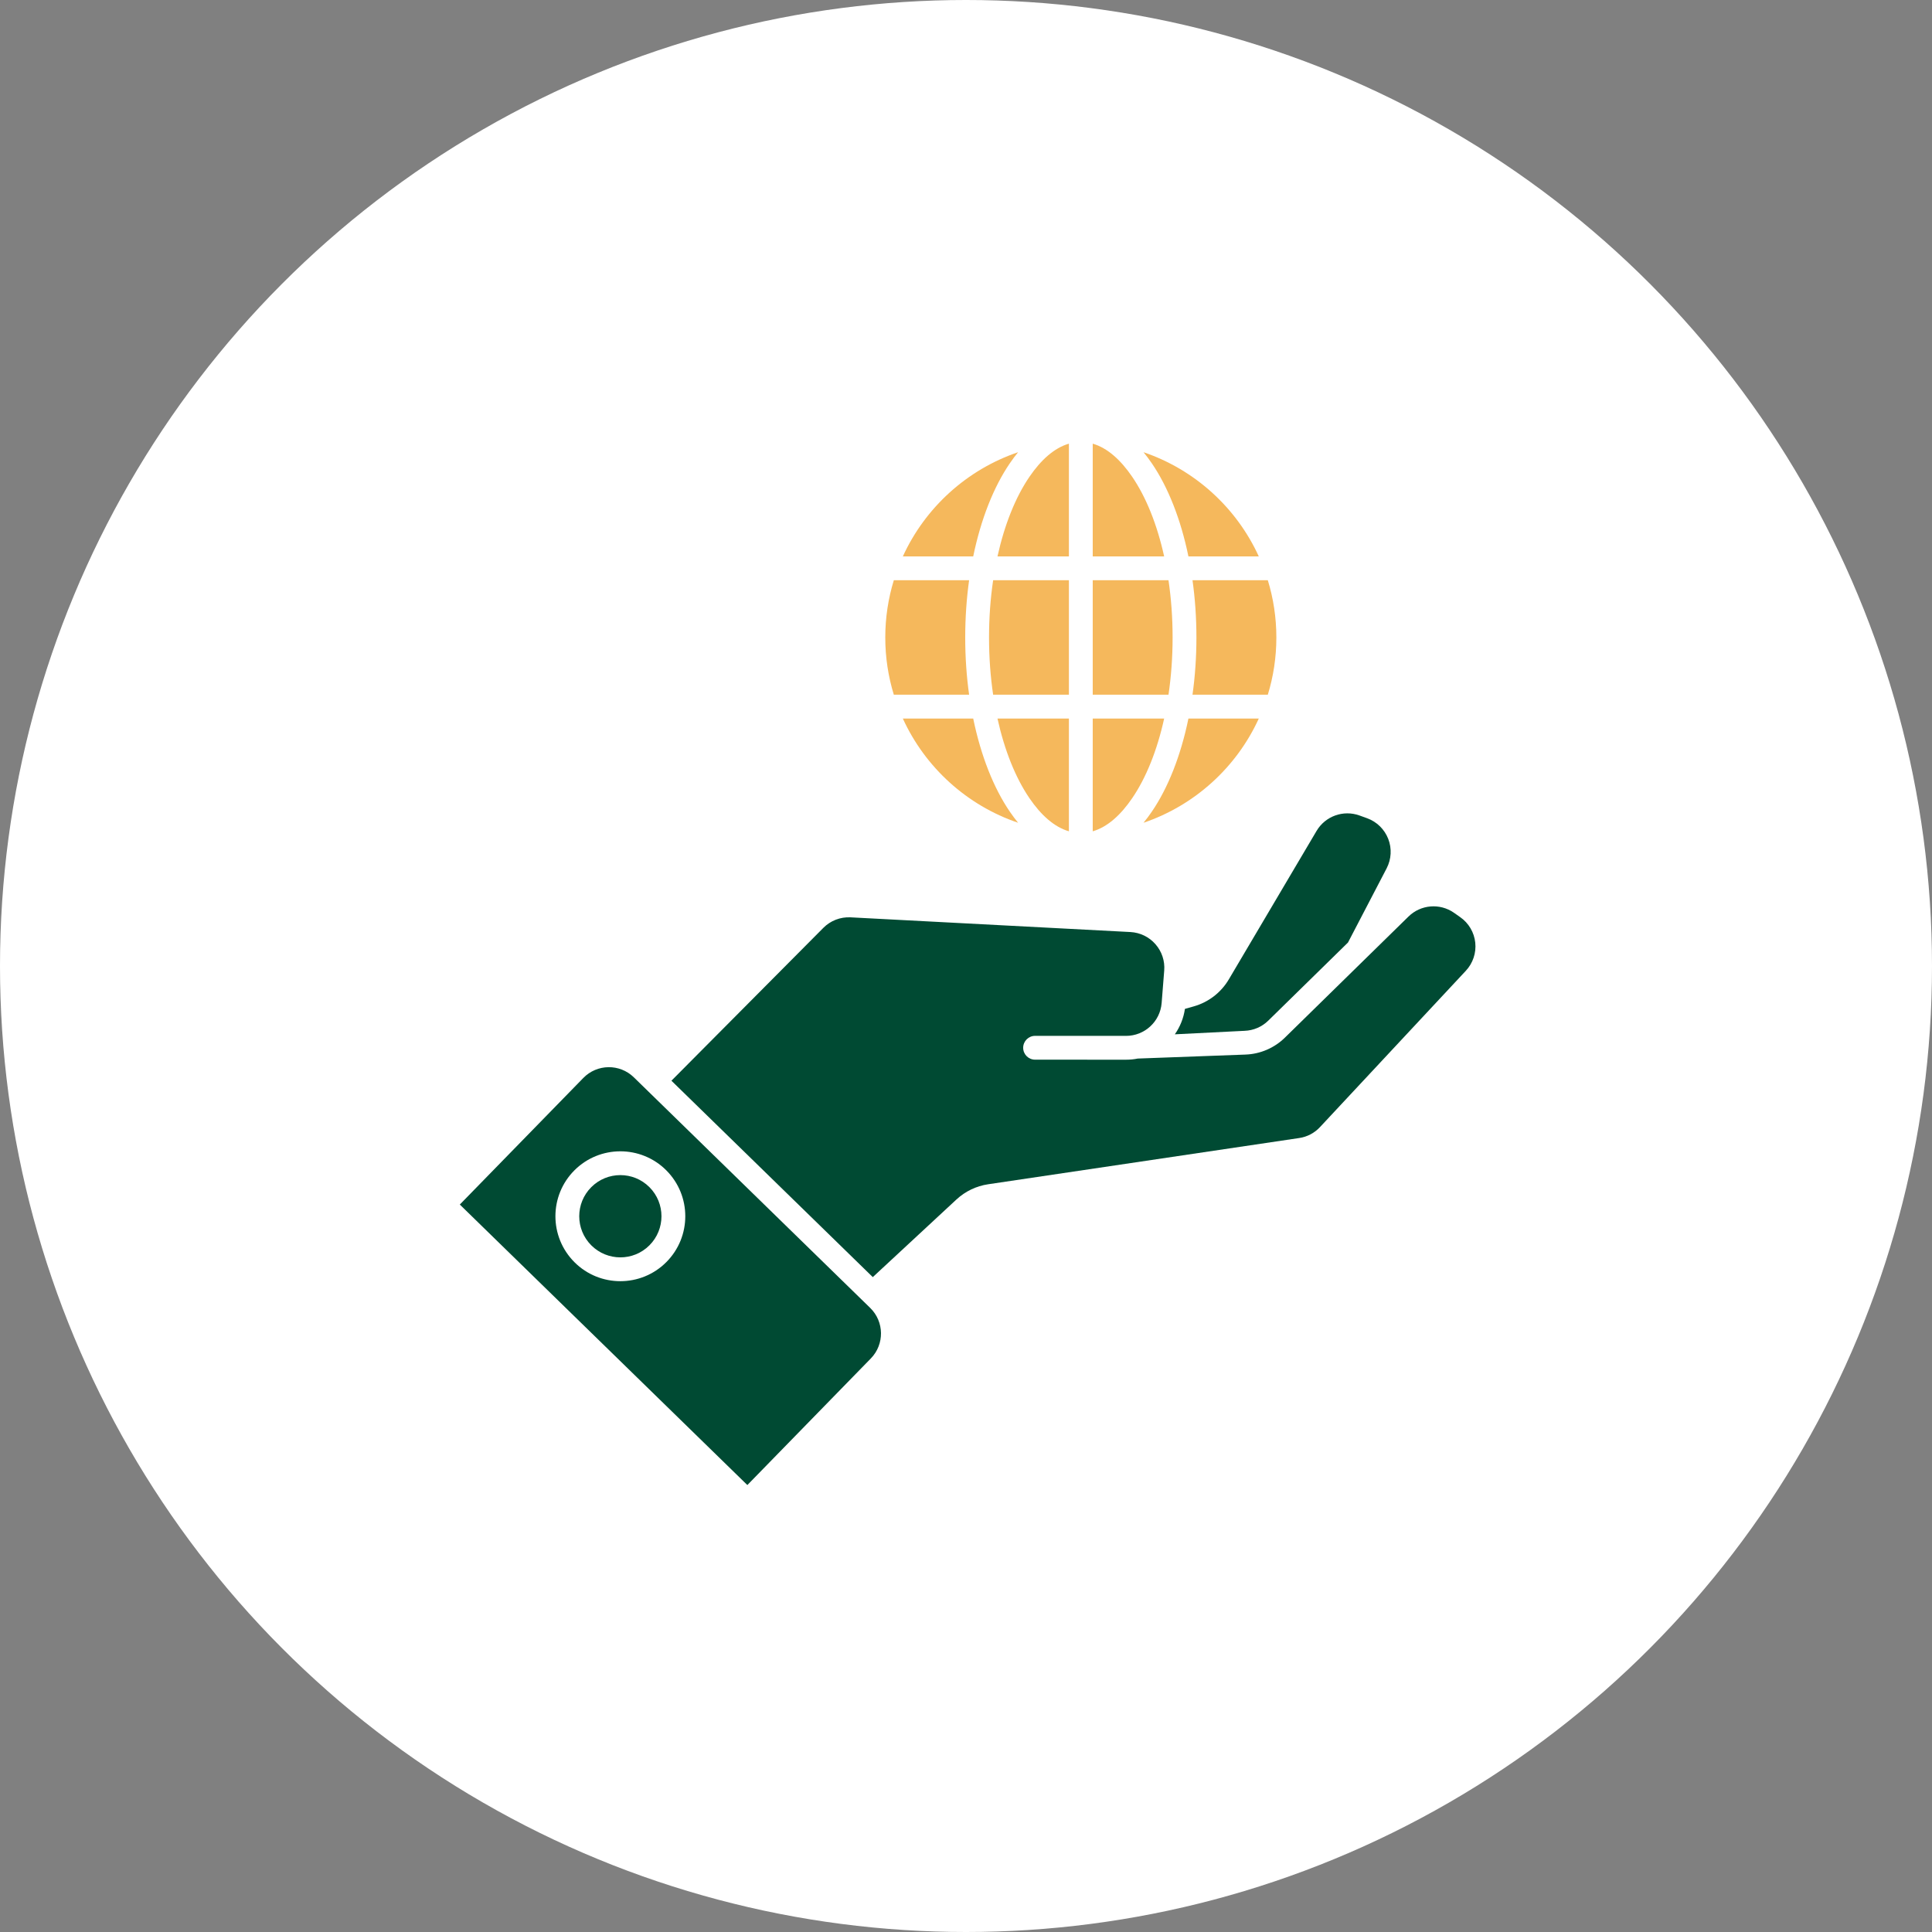 <?xml version="1.0" encoding="UTF-8"?>
<svg xmlns="http://www.w3.org/2000/svg" width="64" height="64" viewBox="0 0 64 64" fill="none">
  <rect x="0" y="0" width="64" height="64" fill="#808080" stroke="none"/>
  <g clip-path="url(#clip0_1_24948)">
    <circle cx="32" cy="32" r="32" fill="white"></circle>
    <path fill-rule="evenodd" clip-rule="evenodd" d="M28.912 42.306L31.683 39.735C31.975 39.464 32.342 39.288 32.735 39.23C34.57 38.958 41.099 37.987 43.036 37.699C43.301 37.661 43.545 37.532 43.727 37.336C44.652 36.345 47.068 33.756 48.558 32.158C48.792 31.907 48.906 31.567 48.87 31.226C48.834 30.886 48.652 30.577 48.37 30.381L48.164 30.236C47.697 29.911 47.065 29.963 46.658 30.362L42.566 34.371C42.216 34.715 41.75 34.916 41.259 34.934L37.69 35.066C37.563 35.092 37.433 35.104 37.3 35.104C35.996 35.104 34.289 35.103 34.289 35.103C34.071 35.103 33.894 34.927 33.894 34.709C33.894 34.491 34.071 34.314 34.289 34.314L37.3 34.315C37.918 34.315 38.432 33.841 38.481 33.226L38.566 32.151C38.592 31.833 38.487 31.517 38.276 31.278C38.067 31.037 37.768 30.893 37.449 30.875C34.885 30.741 29.995 30.484 28.177 30.388C27.84 30.371 27.512 30.497 27.275 30.736L22.242 35.8L28.912 42.306Z" fill="#004A33"></path>
    <path fill-rule="evenodd" clip-rule="evenodd" d="M44.654 31.222L45.934 28.765C46.091 28.462 46.111 28.106 45.987 27.789C45.863 27.471 45.608 27.221 45.287 27.105L45.035 27.014C44.5 26.821 43.903 27.035 43.613 27.525L40.707 32.442C40.451 32.876 40.038 33.196 39.554 33.335L39.252 33.421C39.207 33.732 39.089 34.018 38.918 34.263L41.23 34.147C41.524 34.136 41.804 34.016 42.014 33.809L44.654 31.222Z" fill="#004A33"></path>
    <path fill-rule="evenodd" clip-rule="evenodd" d="M28.848 45L24.757 49.194L15.232 39.902L19.323 35.709C19.779 35.241 20.529 35.231 20.997 35.688L28.827 43.327C29.294 43.782 29.304 44.532 28.848 45ZM22.071 38.768C21.232 37.929 19.868 37.929 19.029 38.768C18.189 39.608 18.189 40.971 19.029 41.811C19.868 42.651 21.232 42.651 22.071 41.811C22.911 40.971 22.911 39.608 22.071 38.768ZM21.513 39.326C22.045 39.858 22.045 40.721 21.513 41.253C20.982 41.785 20.119 41.785 19.587 41.253C19.055 40.721 19.055 39.858 19.587 39.326C20.119 38.794 20.982 38.794 21.513 39.326Z" fill="#004A33"></path>
    <path fill-rule="evenodd" clip-rule="evenodd" d="M38.564 23.803C38.332 24.857 37.966 25.766 37.506 26.44C37.124 27.001 36.684 27.397 36.198 27.538V23.803H38.564Z" fill="#F5B85C"></path>
    <path fill-rule="evenodd" clip-rule="evenodd" d="M35.409 27.538C34.923 27.397 34.483 27.001 34.101 26.44C33.641 25.766 33.276 24.857 33.043 23.803H35.409V27.538Z" fill="#F5B85C"></path>
    <path fill-rule="evenodd" clip-rule="evenodd" d="M32.239 23.803H29.908C30.646 25.419 32.029 26.679 33.726 27.255C33.631 27.139 33.539 27.016 33.45 26.885C32.918 26.106 32.494 25.041 32.239 23.803Z" fill="#F5B85C"></path>
    <path fill-rule="evenodd" clip-rule="evenodd" d="M41.699 23.803H39.368C39.114 25.041 38.689 26.106 38.157 26.885C38.068 27.016 37.976 27.139 37.88 27.255C39.578 26.679 40.961 25.419 41.699 23.803Z" fill="#F5B85C"></path>
    <path fill-rule="evenodd" clip-rule="evenodd" d="M32.103 19.221H29.609C29.425 19.821 29.326 20.458 29.326 21.117C29.326 21.777 29.425 22.414 29.609 23.013H32.103C32.019 22.41 31.974 21.774 31.974 21.117C31.974 20.46 32.019 19.824 32.103 19.221Z" fill="#F5B85C"></path>
    <path fill-rule="evenodd" clip-rule="evenodd" d="M38.708 19.221C38.796 19.822 38.844 20.459 38.844 21.117C38.844 21.776 38.796 22.412 38.708 23.013H36.198V19.221H38.708Z" fill="#F5B85C"></path>
    <path fill-rule="evenodd" clip-rule="evenodd" d="M41.998 19.221H39.503C39.588 19.824 39.633 20.46 39.633 21.117C39.633 21.774 39.588 22.41 39.503 23.013H41.998C42.182 22.414 42.281 21.777 42.281 21.117C42.281 20.458 42.182 19.821 41.998 19.221Z" fill="#F5B85C"></path>
    <path fill-rule="evenodd" clip-rule="evenodd" d="M32.899 23.013C32.81 22.412 32.763 21.776 32.763 21.117C32.763 20.459 32.81 19.822 32.899 19.221H35.409V23.013H32.899Z" fill="#F5B85C"></path>
    <path fill-rule="evenodd" clip-rule="evenodd" d="M33.726 14.98C32.029 15.556 30.646 16.816 29.908 18.432H32.239C32.494 17.194 32.918 16.129 33.45 15.35C33.539 15.219 33.631 15.096 33.726 14.98Z" fill="#F5B85C"></path>
    <path fill-rule="evenodd" clip-rule="evenodd" d="M36.198 14.697C36.684 14.838 37.124 15.235 37.506 15.795C37.966 16.469 38.332 17.378 38.564 18.432H36.198V14.697Z" fill="#F5B85C"></path>
    <path fill-rule="evenodd" clip-rule="evenodd" d="M37.88 14.98C37.976 15.096 38.068 15.219 38.157 15.35C38.689 16.129 39.114 17.194 39.368 18.432H41.699C40.961 16.816 39.578 15.556 37.88 14.98Z" fill="#F5B85C"></path>
    <path fill-rule="evenodd" clip-rule="evenodd" d="M35.409 14.697V18.432H33.043C33.276 17.378 33.641 16.469 34.101 15.795C34.483 15.235 34.923 14.838 35.409 14.697Z" fill="#F5B85C"></path>
  </g>
  <defs>
    <clipPath id="clip0_1_24948">
      <rect width="64" height="64" fill="white"></rect>
    </clipPath>
  </defs>
</svg>
